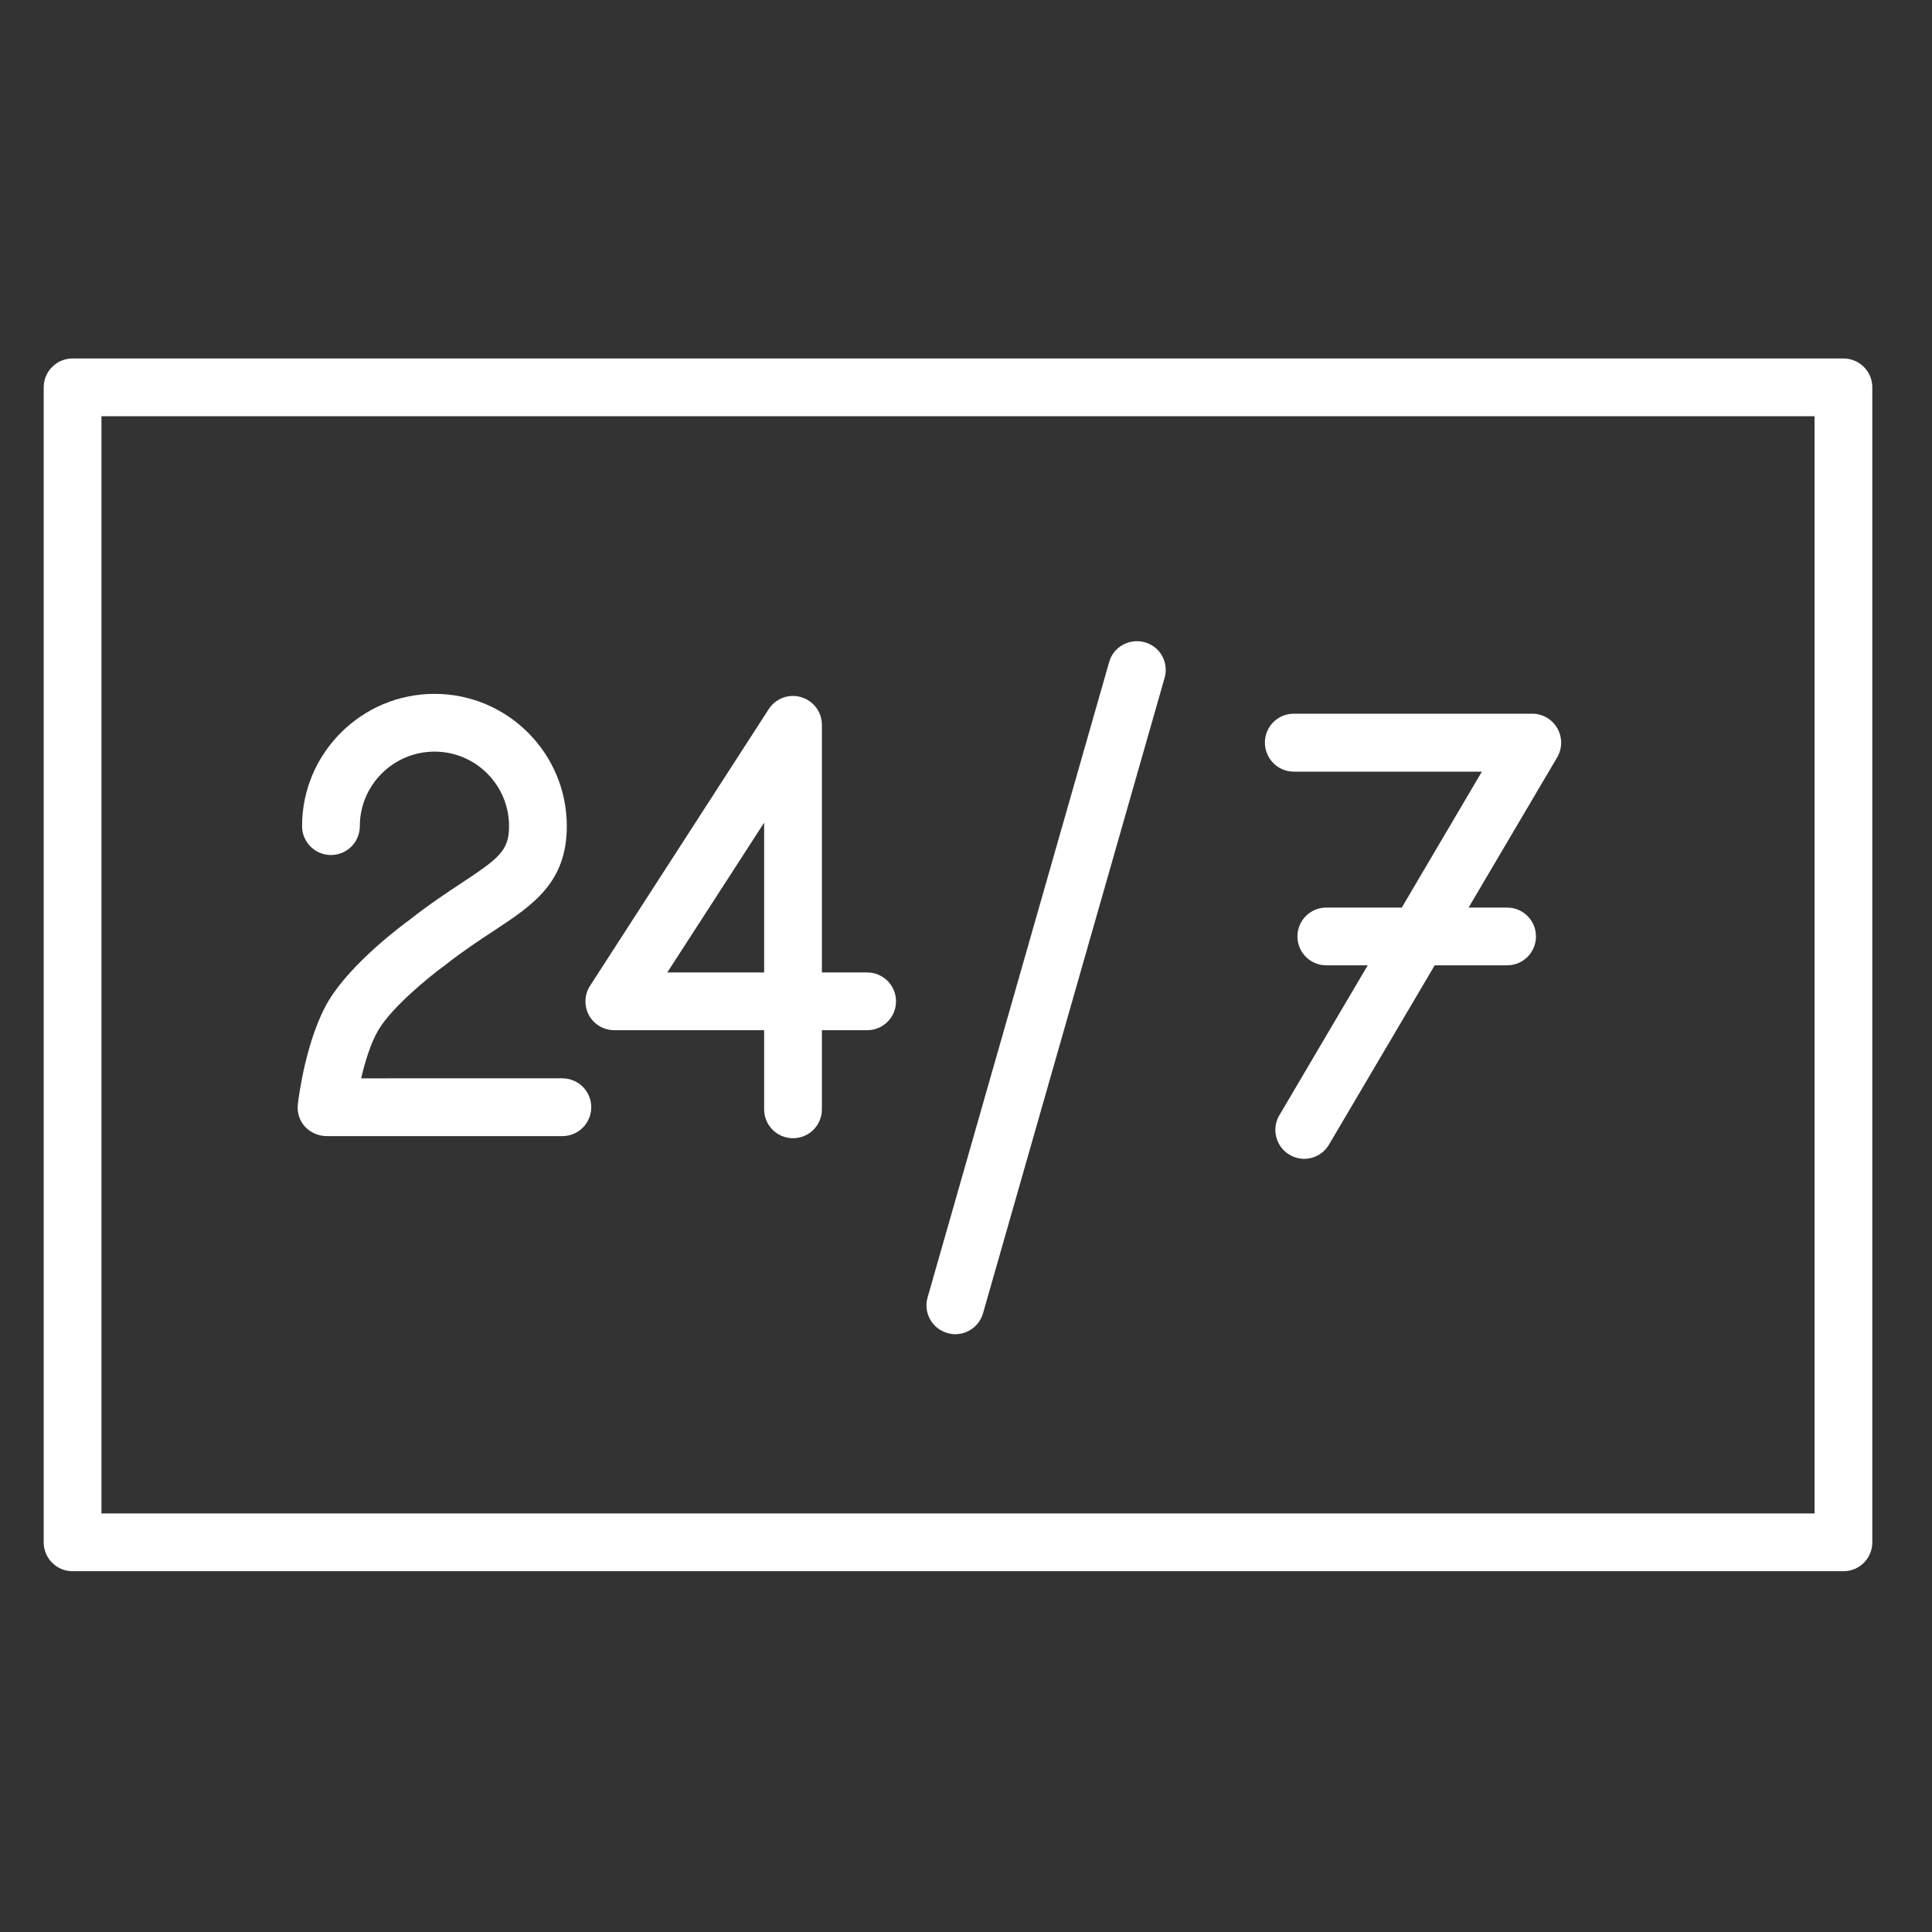 <?xml version="1.0" encoding="UTF-8"?> <!-- Generator: Adobe Illustrator 27.0.0, SVG Export Plug-In . SVG Version: 6.00 Build 0) --> <svg xmlns="http://www.w3.org/2000/svg" xmlns:xlink="http://www.w3.org/1999/xlink" id="Layer_1" x="0px" y="0px" viewBox="0 0 100.35 100.35" style="enable-background:new 0 0 100.35 100.35;" xml:space="preserve"><rect x="0" y="0" width="100.35" height="100.35" fill="#333333" stroke="none"/> <style type="text/css"> .st0{fill:#FFFFFF;} </style> <g> <path class="st0" d="M16.97,59.01h12.24c0.83,0,1.5-0.67,1.5-1.5s-0.67-1.5-1.5-1.5H18.76c0.2-0.87,0.5-1.85,0.9-2.52 c0.73-1.22,2.69-2.8,3.42-3.33c0.94-0.74,1.8-1.31,2.55-1.8c2.05-1.35,3.81-2.51,3.81-5.45c0-3.79-3.08-6.87-6.87-6.87 c-3.79,0-6.88,3.08-6.88,6.87c0,0.83,0.67,1.5,1.5,1.5s1.5-0.67,1.5-1.5c0-2.13,1.74-3.87,3.88-3.87c2.14,0,3.87,1.74,3.87,3.87 c0,1.27-0.51,1.66-2.46,2.95c-0.76,0.5-1.71,1.13-2.71,1.92c-0.31,0.22-3.01,2.22-4.19,4.18c-1.18,1.97-1.57,5.04-1.61,5.39 c-0.05,0.43,0.08,0.85,0.37,1.17C16.13,58.83,16.54,59.01,16.97,59.01z"></path> <path class="st0" d="M31.91,53.51h7.78v4.11c0,0.83,0.67,1.5,1.5,1.5s1.5-0.67,1.5-1.5v-4.11h2.35c0.83,0,1.5-0.67,1.5-1.5 s-0.67-1.5-1.5-1.5h-2.35V37.65c0-0.67-0.44-1.25-1.08-1.44c-0.64-0.19-1.32,0.07-1.68,0.62L30.65,51.2 c-0.3,0.46-0.32,1.05-0.06,1.53S31.36,53.51,31.91,53.51z M39.69,42.73v7.78h-5.03L39.69,42.73z"></path> <path class="st0" d="M49.21,69.24c0.14,0.04,0.28,0.06,0.41,0.06c0.65,0,1.25-0.43,1.44-1.09l9.43-33c0.23-0.8-0.23-1.63-1.03-1.85 c-0.79-0.22-1.63,0.23-1.85,1.03l-9.43,33C47.95,68.18,48.41,69.01,49.21,69.24z"></path> <path class="st0" d="M67.2,40.08h9.77l-4.16,7.06h-3.92c-0.83,0-1.5,0.67-1.5,1.5s0.67,1.5,1.5,1.5h2.15l-4.59,7.79 c-0.42,0.71-0.18,1.63,0.53,2.05c0.24,0.14,0.5,0.21,0.76,0.21c0.51,0,1.01-0.26,1.29-0.74l5.49-9.31h3.76c0.83,0,1.5-0.67,1.5-1.5 s-0.67-1.5-1.5-1.5h-2l4.6-7.8c0.27-0.46,0.28-1.04,0.01-1.51c-0.27-0.47-0.76-0.76-1.3-0.76H67.2c-0.83,0-1.5,0.67-1.5,1.5 S66.37,40.08,67.2,40.08z"></path> <path class="st0" d="M95.75,18.62H3.77c-0.83,0-1.5,0.67-1.5,1.5v59.99c0,0.83,0.67,1.5,1.5,1.5h91.98c0.83,0,1.5-0.67,1.5-1.5 V20.12C97.25,19.29,96.58,18.62,95.75,18.62z M94.25,78.61H5.27V21.62h88.98V78.61z"></path> </g> </svg> 